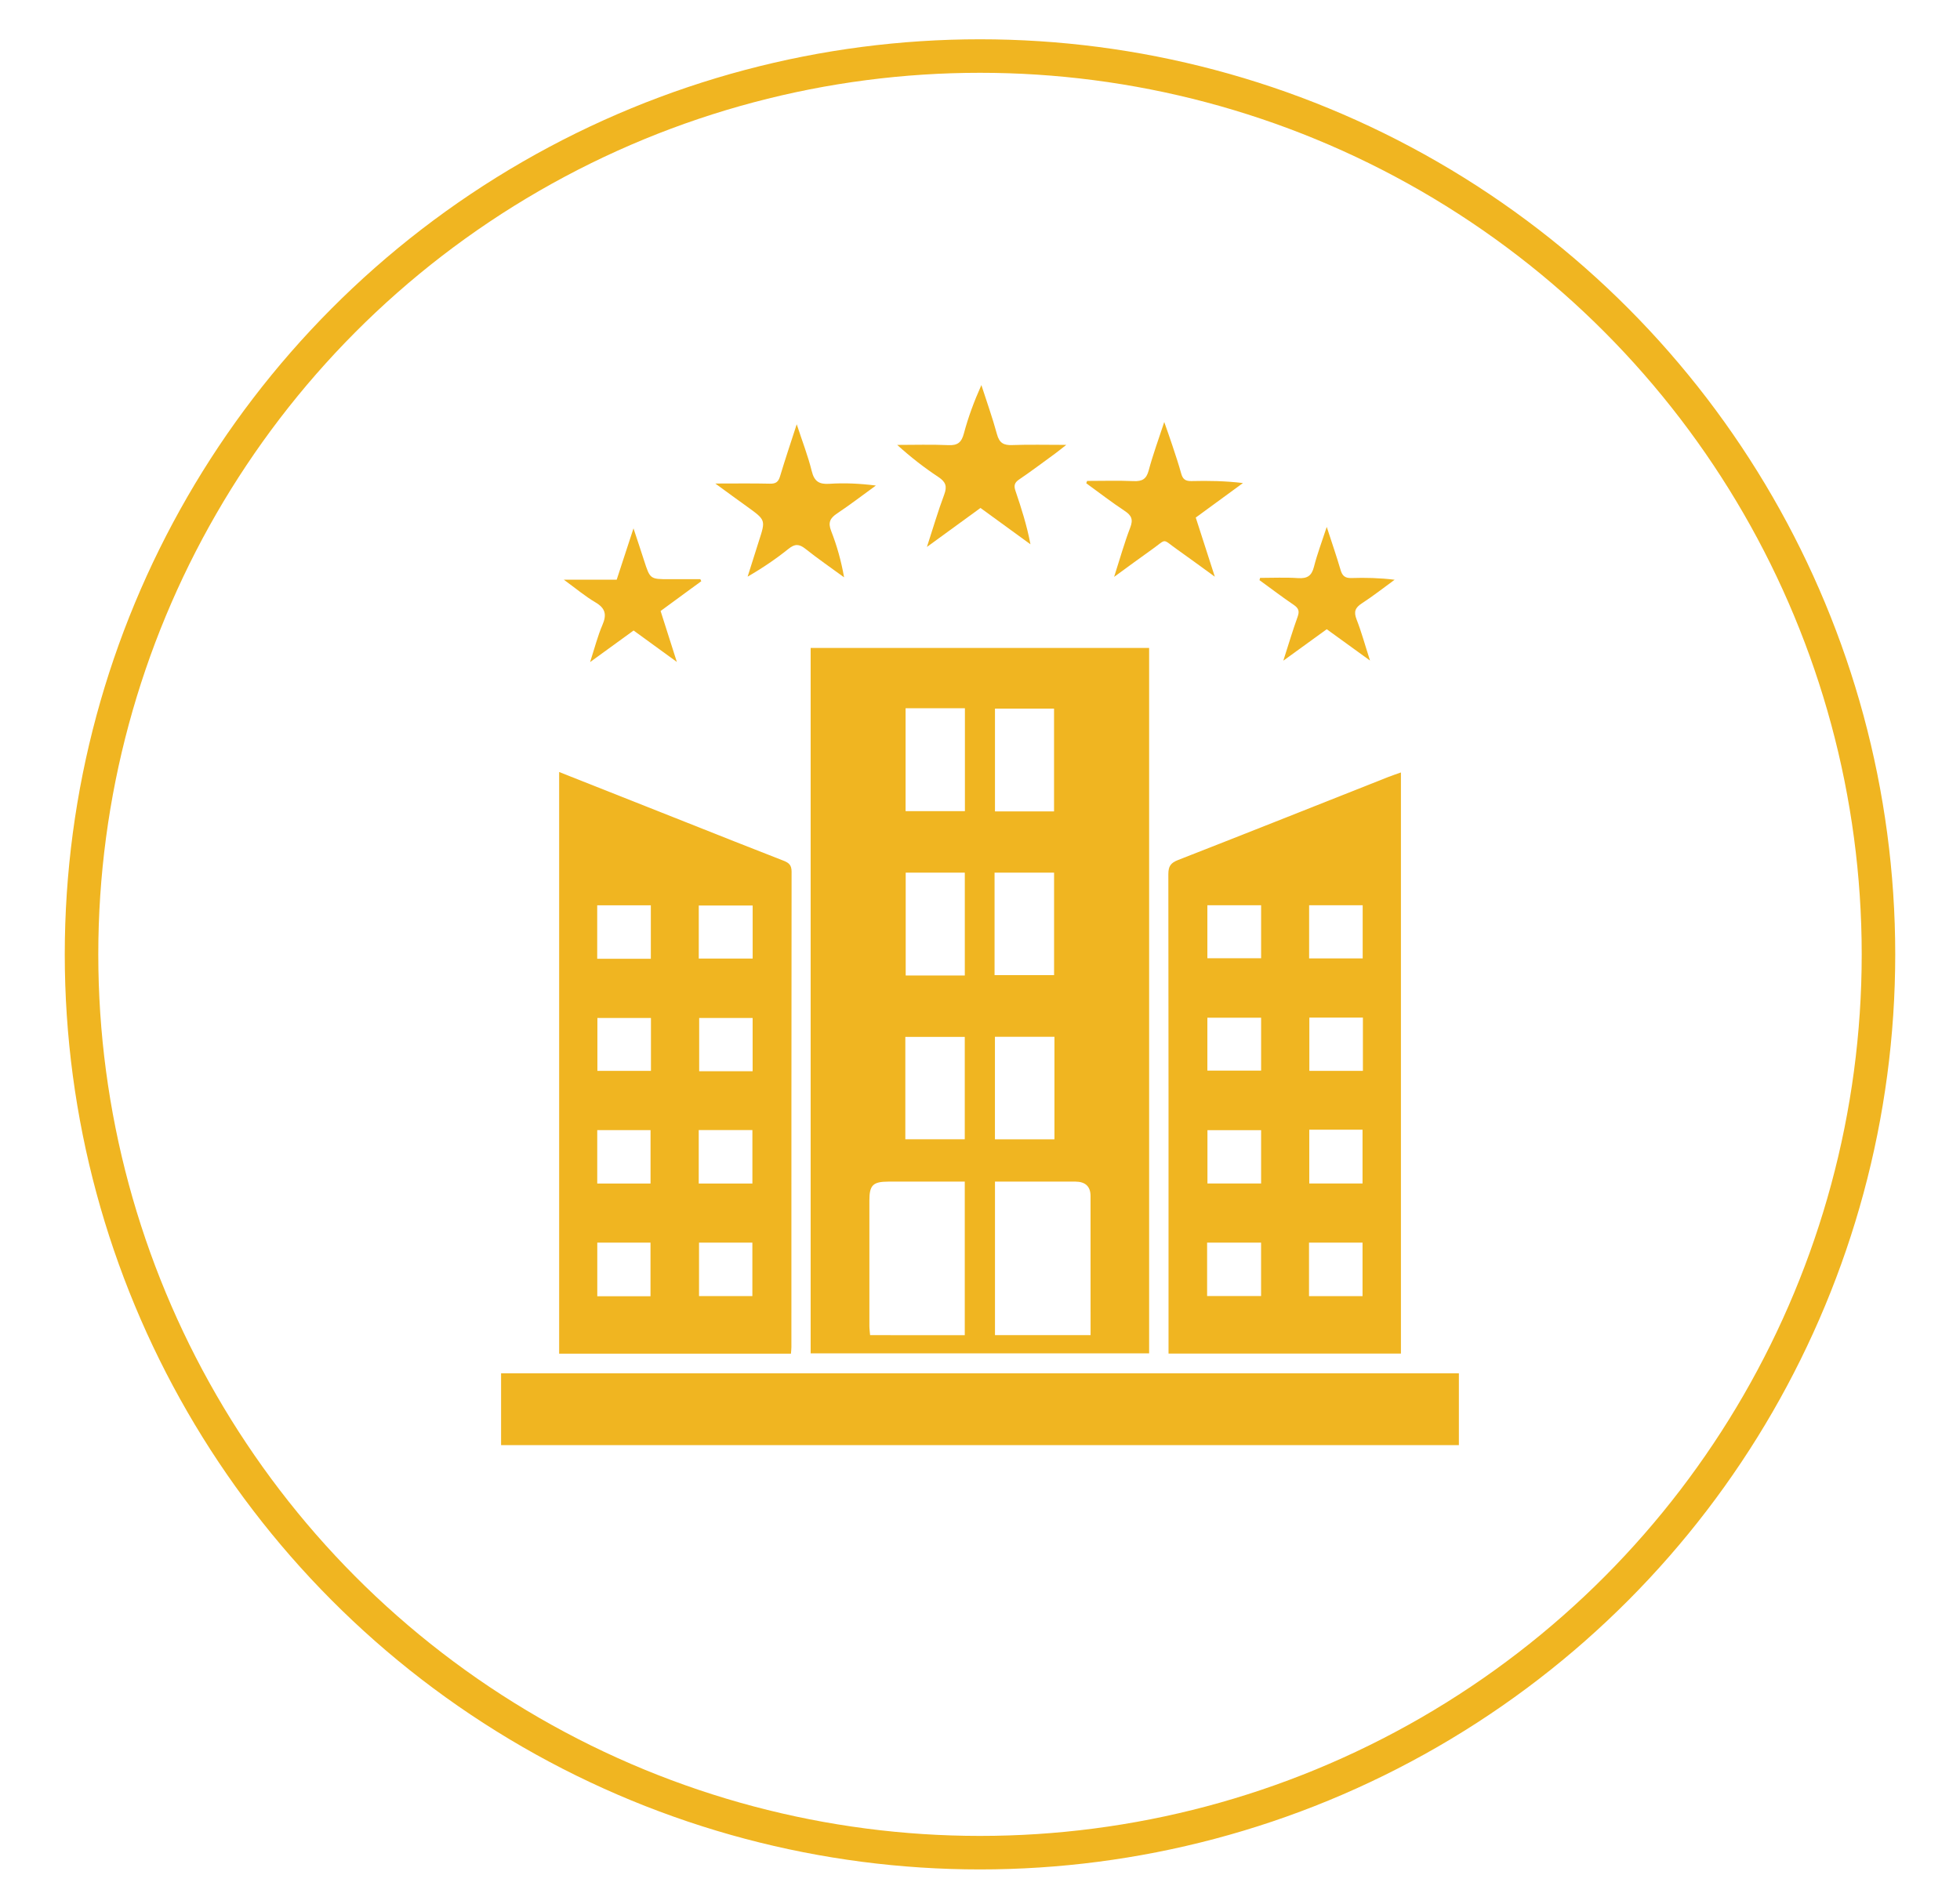 <?xml version="1.0" encoding="utf-8"?>
<!-- Generator: Adobe Illustrator 27.1.1, SVG Export Plug-In . SVG Version: 6.00 Build 0)  -->
<svg version="1.1" id="Layer_1" xmlns="http://www.w3.org/2000/svg" xmlns:xlink="http://www.w3.org/1999/xlink" x="0px" y="0px"
	 viewBox="0 0 526.26 511.36" style="enable-background:new 0 0 526.26 511.36;" xml:space="preserve">
<style type="text/css">
	.st0{fill:url(#SVGID_1_);}
	.st1{fill:#F0B521;}
	.st2{fill:none;stroke:#F0B521;stroke-width:9;stroke-miterlimit:10;}
	.st3{fill:#FFFFFF;}
</style>
<g>
	<path class="st1" d="M134.54,388.08c0-6.38,0-12.75,0-19.27c85.81,0,171.36,0,257.17,0c0,6.52,0,12.89,0,19.27
		C305.99,388.08,220.27,388.08,134.54,388.08z"/>
	<path class="st1" d="M217.66,174c30.4,0,60.53,0,90.88,0c0,63.12,0,126.16,0,189.44c-30.2,0-60.46,0-90.88,0
		C217.66,300.36,217.66,237.31,217.66,174z M259.04,358.56c0-13.8,0-27.45,0-41.24c-7,0-13.76-0.01-20.52,0
		c-4.12,0.01-5.09,0.95-5.09,5.05c-0.02,11.23-0.01,22.46,0,33.69c0,0.8,0.12,1.6,0.19,2.49
		C242.22,358.56,250.6,358.56,259.04,358.56z M292.82,358.55c0-12.69,0.01-25.03-0.01-37.37c0-2.65-1.5-3.85-4.05-3.86
		c-4.82-0.01-9.63,0-14.45-0.01c-2.37,0-4.75,0-7.16,0c0,13.97,0,27.56,0,41.24C275.71,358.55,284.1,358.55,292.82,358.55z
		 M243.15,190.2c0,9.34,0,18.46,0,27.63c5.42,0,10.65,0,15.93,0c0-9.28,0-18.4,0-27.63C253.74,190.2,248.59,190.2,243.15,190.2z
		 M283.01,217.9c0-9.4,0-18.52,0-27.61c-5.44,0-10.67,0-15.86,0c0,9.31,0,18.43,0,27.61C272.53,217.9,277.68,217.9,283.01,217.9z
		 M259.05,261.96c0-9.41,0-18.53,0-27.61c-5.44,0-10.67,0-15.87,0c0,9.31,0,18.43,0,27.61
		C248.56,261.96,253.72,261.96,259.05,261.96z M267.04,261.87c5.54,0,10.77,0,15.98,0c0-9.3,0-18.42,0-27.52
		c-5.44,0-10.66,0-15.98,0C267.04,243.59,267.04,252.64,267.04,261.87z M243.08,305.94c5.56,0,10.79,0,15.96,0
		c0-9.31,0-18.43,0-27.49c-5.45,0-10.68,0-15.96,0C243.08,287.7,243.08,296.75,243.08,305.94z M283.12,278.43
		c-5.52,0-10.74,0-15.98,0c0,9.3,0,18.41,0,27.53c5.43,0,10.65,0,15.98,0C283.12,296.73,283.12,287.68,283.12,278.43z"/>
	<path class="st1" d="M150.13,207.32c11.53,4.57,22.71,8.99,33.89,13.42c8.78,3.48,17.55,6.98,26.36,10.4
		c1.47,0.57,2.16,1.2,2.16,2.95c-0.06,42.56-0.04,85.13-0.05,127.69c0,0.54-0.07,1.07-0.12,1.74c-20.79,0-41.43,0-62.24,0
		C150.13,311.5,150.13,259.6,150.13,207.32z M174.66,348.1c0-4.98,0-9.72,0-14.4c-4.94,0-9.62,0-14.29,0c0,4.9,0,9.58,0,14.4
		C165.17,348.1,169.78,348.1,174.66,348.1z M202.01,348.06c0-4.93,0-9.68,0-14.36c-4.94,0-9.62,0-14.32,0c0,4.89,0,9.57,0,14.36
		C192.56,348.06,197.24,348.06,202.01,348.06z M174.75,243.12c-4.97,0-9.65,0-14.4,0c0,4.87,0,9.55,0,14.35c4.85,0,9.54,0,14.4,0
		C174.75,252.69,174.75,248,174.75,243.12z M187.62,257.42c4.99,0,9.68,0,14.47,0c0-4.85,0-9.53,0-14.25c-4.92,0-9.67,0-14.47,0
		C187.62,248.02,187.62,252.63,187.62,257.42z M174.78,273.37c-4.98,0-9.72,0-14.38,0c0,4.91,0,9.58,0,14.2c4.9,0,9.57,0,14.38,0
		C174.78,282.79,174.78,278.18,174.78,273.37z M202.08,287.67c0-4.96,0-9.64,0-14.29c-4.94,0-9.68,0-14.35,0c0,4.9,0,9.57,0,14.29
		C192.58,287.67,197.19,287.67,202.08,287.67z M174.67,317.84c0-4.9,0-9.65,0-14.35c-4.92,0-9.61,0-14.31,0c0,4.87,0,9.56,0,14.35
		C165.22,317.84,169.91,317.84,174.67,317.84z M187.61,317.83c4.94,0,9.62,0,14.41,0c0-4.91,0-9.65,0-14.35c-4.93,0-9.62,0-14.41,0
		C187.61,308.27,187.61,312.88,187.61,317.83z"/>
	<path class="st1" d="M376.15,207.44c0,52.11,0,104,0,156.06c-20.76,0-41.4,0-62.4,0c0-1.02,0-2.01,0-3
		c0-41.91,0.02-83.82-0.05-125.73c0-2.11,0.61-3.03,2.57-3.8c18.89-7.38,37.73-14.89,56.58-22.35
		C373.87,208.23,374.91,207.88,376.15,207.44z M324.11,348.05c5.02,0,9.7,0,14.49,0c0-4.87,0-9.56,0-14.34c-4.9,0-9.64,0-14.49,0
		C324.11,338.56,324.11,343.17,324.11,348.05z M351.47,348.07c4.96,0,9.64,0,14.37,0c0-4.93,0-9.68,0-14.37c-4.91,0-9.58,0-14.37,0
		C351.47,338.53,351.47,343.14,351.47,348.07z M324.18,243.1c0,4.93,0,9.61,0,14.24c4.95,0,9.7,0,14.43,0c0-4.85,0-9.46,0-14.24
		C333.79,243.1,329.11,243.1,324.18,243.1z M324.18,273.3c0,4.9,0,9.58,0,14.21c4.95,0,9.69,0,14.43,0c0-4.85,0-9.45,0-14.21
		C333.79,273.3,329.11,273.3,324.18,273.3z M365.94,273.27c-4.87,0-9.56,0-14.38,0c0,4.82,0,9.56,0,14.31c4.9,0,9.57,0,14.38,0
		C365.94,282.82,365.94,278.21,365.94,273.27z M338.61,317.82c0-4.86,0-9.54,0-14.32c-4.89,0-9.64,0-14.41,0c0,4.88,0,9.56,0,14.32
		C329.09,317.82,333.77,317.82,338.61,317.82z M351.54,303.38c0,4.98,0,9.66,0,14.44c4.88,0,9.56,0,14.3,0c0-4.92,0-9.67,0-14.44
		C360.99,303.38,356.36,303.38,351.54,303.38z M351.5,243.1c0,4.86,0,9.55,0,14.28c4.91,0,9.66,0,14.38,0c0-4.89,0-9.57,0-14.28
		C360.99,243.1,356.31,243.1,351.5,243.1z"/>
	<path class="st1" d="M263.26,136.41c-4.73,3.44-9.22,6.71-14.38,10.47c1.68-5.16,2.99-9.66,4.63-14.03
		c0.84-2.23,0.44-3.43-1.54-4.74c-3.84-2.54-7.48-5.37-11.07-8.63c4.58,0,9.16-0.15,13.73,0.06c2.51,0.12,3.54-0.74,4.18-3.15
		c1.16-4.36,2.74-8.62,4.69-12.98c1.42,4.4,2.98,8.76,4.19,13.21c0.64,2.36,1.81,2.99,4.11,2.9c4.52-0.17,9.05-0.05,14.49-0.05
		c-1.4,1.1-2.18,1.75-3,2.34c-3.22,2.35-6.41,4.75-9.71,6.99c-1.24,0.85-1.38,1.69-0.93,3c1.57,4.62,3.06,9.27,4.03,14.37
		C272.26,142.97,267.83,139.74,263.26,136.41z"/>
	<path class="st1" d="M192.06,129.85c5.46,0,10.05-0.07,14.65,0.04c1.58,0.04,2.28-0.46,2.73-1.97c1.33-4.44,2.81-8.83,4.48-13.98
		c1.51,4.61,3.03,8.52,4.03,12.56c0.69,2.82,2.01,3.61,4.8,3.42c4.04-0.27,8.11-0.07,12.42,0.47c-3.46,2.51-6.85,5.12-10.4,7.49
		c-1.89,1.26-2.5,2.43-1.6,4.72c1.54,3.93,2.69,8.02,3.47,12.44c-3.47-2.54-7.02-4.98-10.39-7.66c-1.67-1.32-2.82-1.37-4.51-0.01
		c-3.39,2.72-6.99,5.17-11,7.48c1-3.17,1.99-6.35,3.01-9.52c1.84-5.67,1.85-5.66-3.02-9.18
		C198.05,134.24,195.4,132.29,192.06,129.85z"/>
	<path class="st1" d="M291.89,129.15c4.16,0,8.32-0.13,12.48,0.05c2.29,0.1,3.44-0.53,4.06-2.88c1.09-4.11,2.57-8.11,4.17-12.99
		c0.88,2.53,1.54,4.34,2.14,6.18c0.84,2.55,1.71,5.1,2.42,7.69c0.42,1.52,1.18,2.03,2.76,1.99c4.52-0.11,9.04-0.04,13.81,0.53
		c-4.19,3.06-8.38,6.13-12.67,9.27c1.64,5.08,3.25,10.08,5.12,15.88c-3.77-2.73-6.91-5.05-10.09-7.3c-4.25-3-2.62-2.97-6.92,0.07
		c-3.17,2.24-6.28,4.56-10.03,7.28c1.57-4.88,2.75-9.14,4.33-13.25c0.84-2.18,0.33-3.27-1.51-4.48c-3.52-2.33-6.88-4.92-10.3-7.41
		C291.73,129.57,291.81,129.36,291.89,129.15z"/>
	<path class="st1" d="M338.34,155.19c3.4,0,6.8-0.17,10.18,0.06c2.46,0.16,3.66-0.59,4.28-3.04c0.85-3.37,2.1-6.64,3.43-10.71
		c1.42,4.38,2.66,7.94,3.71,11.54c0.46,1.59,1.19,2.24,2.9,2.19c3.78-0.12,7.56-0.04,11.62,0.46c-2.92,2.13-5.77,4.37-8.8,6.34
		c-1.78,1.16-2.23,2.23-1.43,4.29c1.34,3.42,2.3,6.98,3.62,11.07c-4.19-3.04-7.85-5.69-11.62-8.41c-3.71,2.69-7.35,5.33-11.66,8.45
		c1.43-4.46,2.53-8.16,3.84-11.79c0.55-1.51,0.27-2.31-1.04-3.2c-3.13-2.12-6.14-4.42-9.2-6.64
		C338.22,155.59,338.28,155.39,338.34,155.19z"/>
	<path class="st1" d="M170.12,169.32c-3.82,2.77-7.41,5.38-11.68,8.48c1.24-3.83,2.04-7.02,3.32-9.99c1.2-2.78,0.78-4.48-1.89-6.05
		c-2.77-1.63-5.26-3.74-8.48-6.08c5.17,0,9.64,0,14.19,0c1.46-4.46,2.84-8.68,4.51-13.79c1.11,3.36,1.99,5.97,2.83,8.6
		c1.63,5.05,1.62,5.05,6.85,5.05c2.76,0,5.51,0,8.27,0c0.08,0.18,0.16,0.36,0.25,0.54c-3.6,2.64-7.2,5.27-10.92,8
		c1.38,4.34,2.74,8.62,4.36,13.68C177.44,174.63,173.86,172.03,170.12,169.32z"/>
</g>
<circle class="st2" cx="263.13" cy="256.29" r="241.24"/>
</svg>
